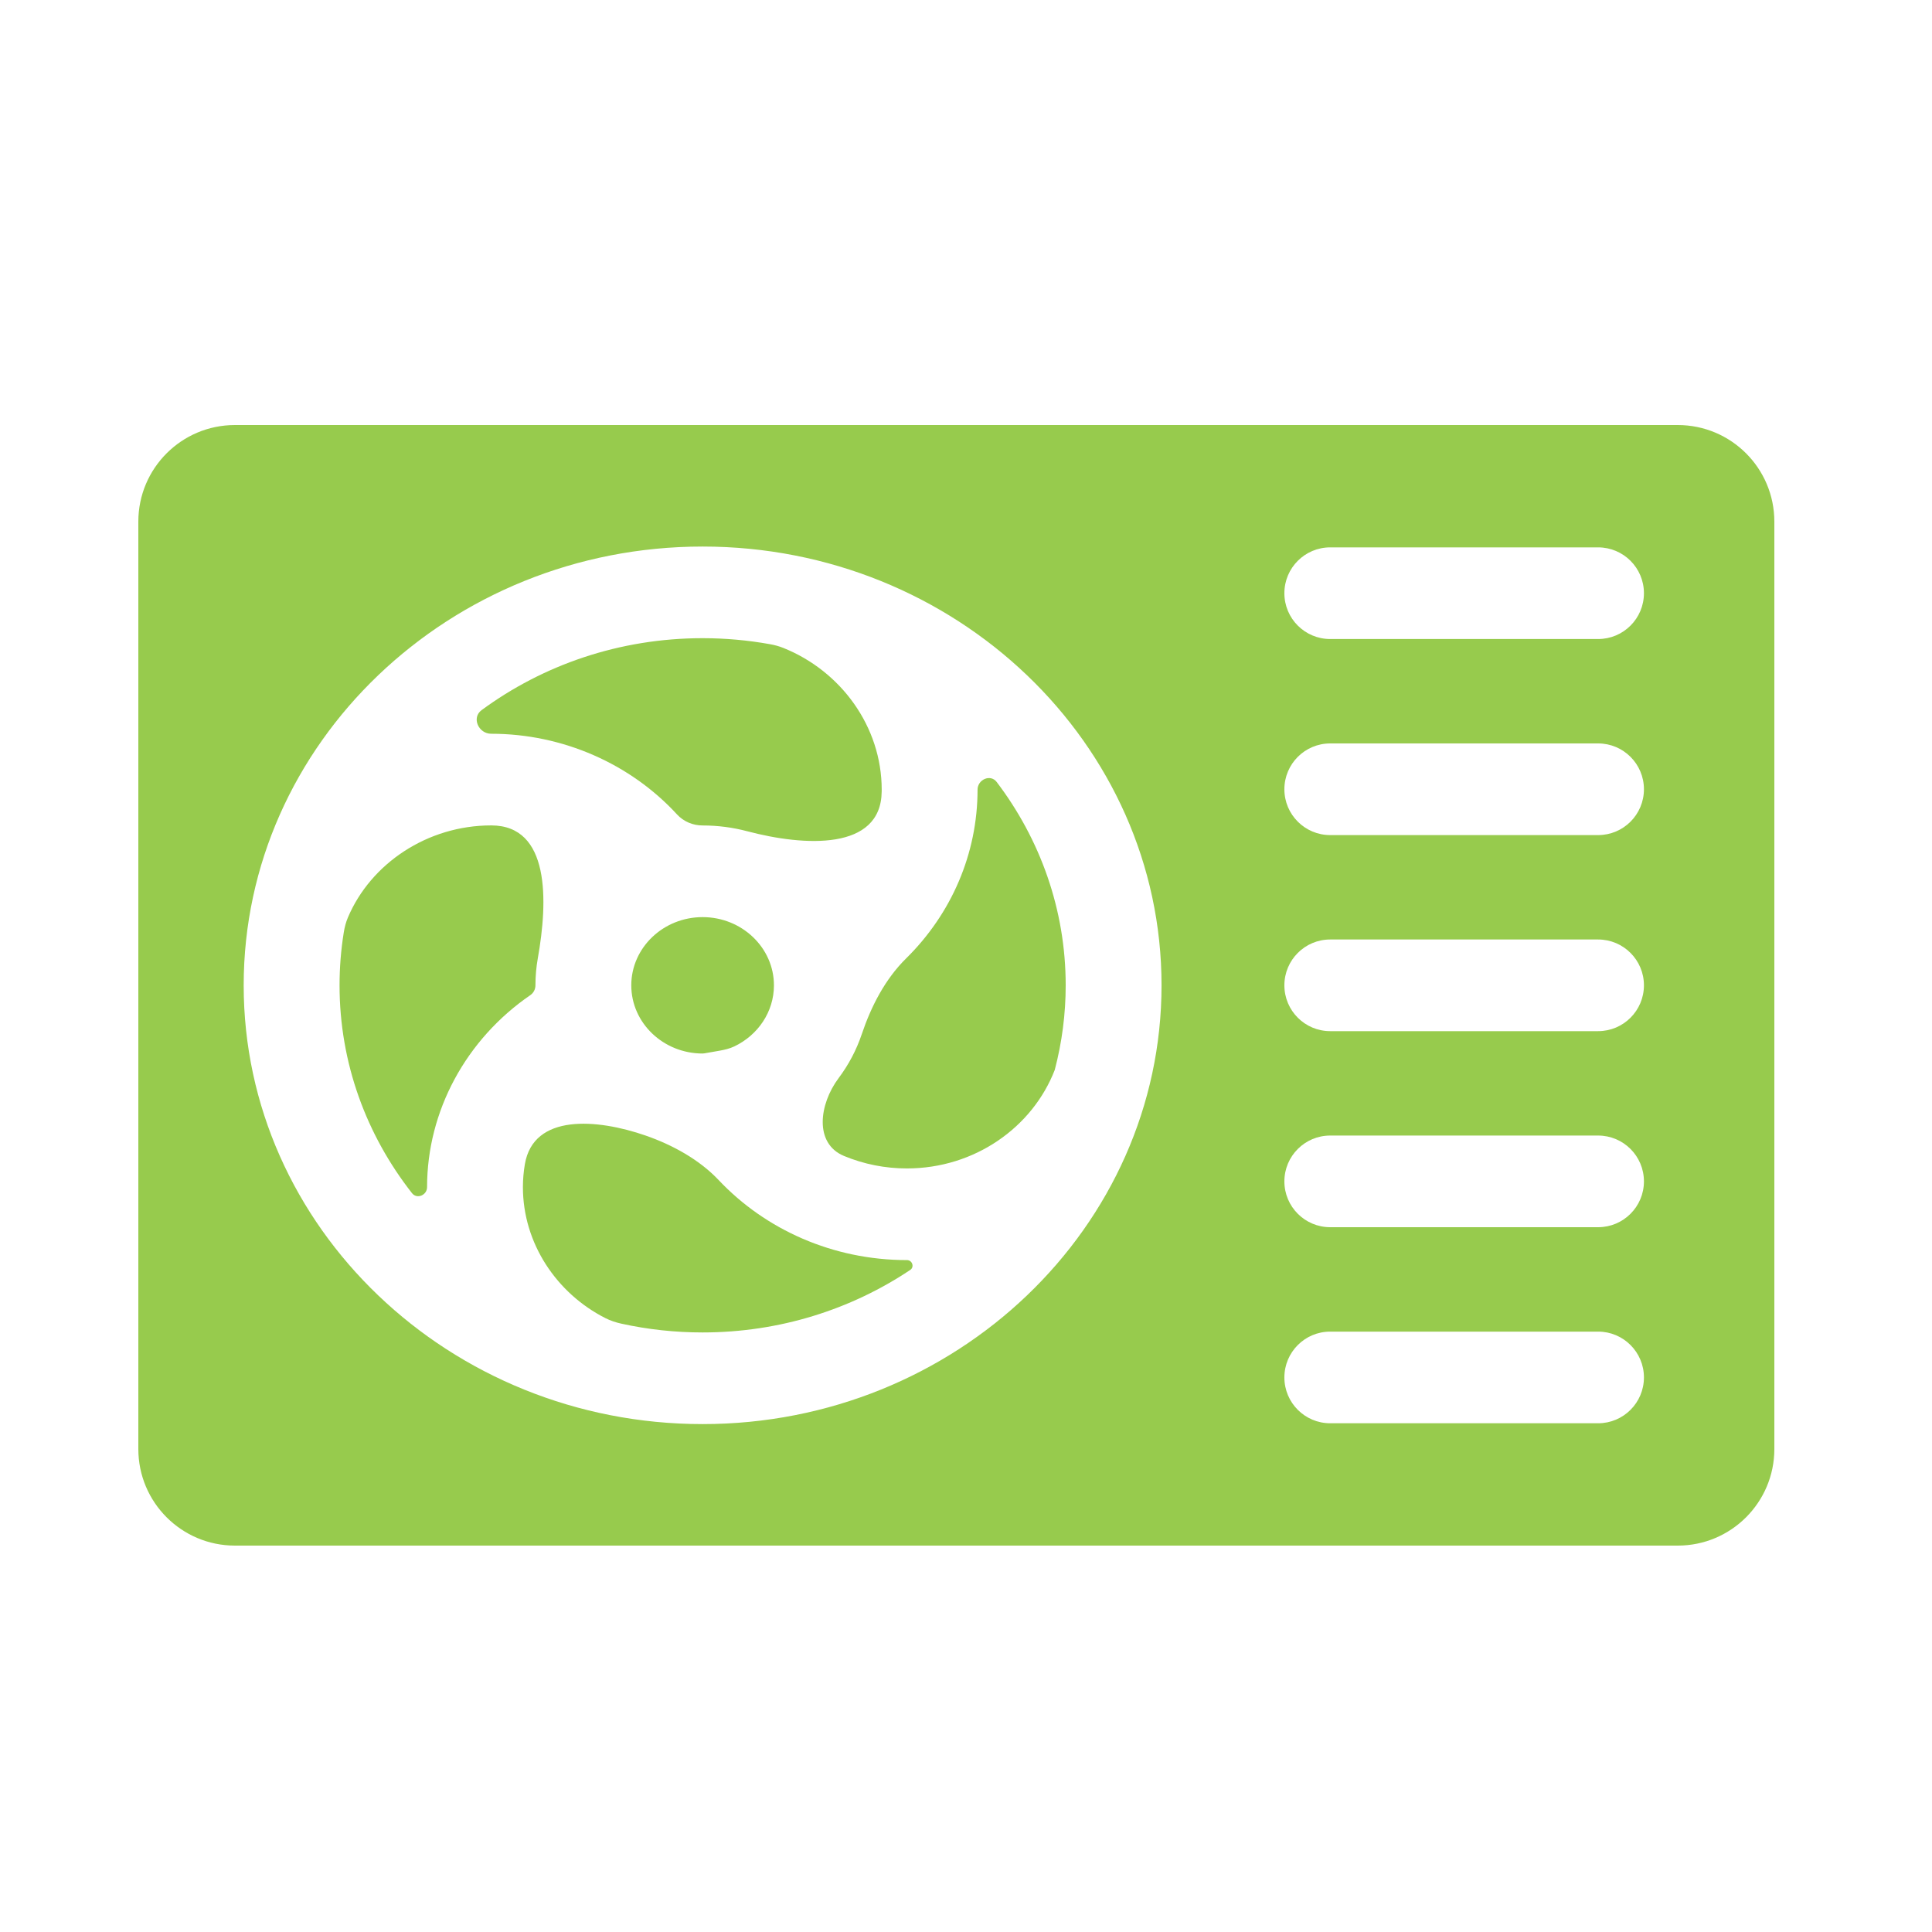 <?xml version="1.0" encoding="UTF-8"?>
<svg xmlns="http://www.w3.org/2000/svg" width="100" height="100" viewBox="0 0 100 100" fill="none">
  <path d="M36.367 47.47C34.331 47.47 32.675 49.054 32.675 51C32.675 52.946 34.331 54.53 36.367 54.53V54.53C36.399 54.53 36.431 54.526 36.463 54.52L37.228 54.387C37.498 54.34 37.766 54.278 38.012 54.16C39.224 53.581 40.059 52.382 40.059 51C40.059 49.054 38.403 47.47 36.367 47.47ZM46.942 65.222C43.111 65.222 39.615 63.643 37.197 61.08C36.192 60.016 34.802 59.257 33.42 58.777V58.777C30.903 57.903 27.616 57.631 27.167 60.258C27.101 60.648 27.066 61.045 27.066 61.447C27.066 64.349 28.806 66.945 31.339 68.228C31.599 68.359 31.878 68.451 32.163 68.513C33.541 68.816 34.952 68.968 36.367 68.967C40.36 68.967 44.066 67.77 47.114 65.731C47.343 65.578 47.217 65.221 46.942 65.222V65.222ZM50.598 40.875C50.598 44.194 49.24 47.303 46.902 49.606C45.815 50.676 45.091 52.085 44.604 53.531C44.328 54.352 43.921 55.117 43.406 55.804C42.396 57.153 42.131 59.187 43.687 59.833V59.833C44.714 60.259 45.822 60.479 46.942 60.478C50.447 60.478 53.442 58.353 54.594 55.379C54.97 53.947 55.16 52.477 55.16 51C55.16 47.072 53.833 43.434 51.587 40.474C51.267 40.052 50.598 40.345 50.598 40.875V40.875Z" fill="#97CB4D"></path>
  <path d="M7.16 75C7.16 77.761 9.398 80 12.16 80H86.84C89.602 80 91.84 77.761 91.84 75V27C91.84 24.238 89.602 22 86.84 22H12.16C9.398 22 7.16 24.238 7.16 27V75ZM66.479 30.704C66.479 29.394 67.541 28.332 68.851 28.332H82.719C84.028 28.332 85.09 29.394 85.09 30.704V30.704C85.09 32.014 84.028 33.076 82.719 33.076H68.851C67.541 33.076 66.479 32.014 66.479 30.704V30.704ZM66.479 40.852C66.479 39.542 67.541 38.48 68.851 38.48H82.719C84.028 38.48 85.09 39.542 85.09 40.852V40.852C85.09 42.162 84.028 43.224 82.719 43.224H68.851C67.541 43.224 66.479 42.162 66.479 40.852V40.852ZM66.479 51C66.479 49.69 67.541 48.628 68.851 48.628H82.719C84.028 48.628 85.09 49.69 85.09 51V51C85.09 52.31 84.028 53.372 82.719 53.372H68.851C67.541 53.372 66.479 52.31 66.479 51V51ZM66.479 61.148C66.479 59.838 67.541 58.776 68.851 58.776H82.719C84.028 58.776 85.09 59.838 85.09 61.148V61.148C85.09 62.458 84.028 63.52 82.719 63.52H68.851C67.541 63.52 66.479 62.458 66.479 61.148V61.148ZM66.479 71.296C66.479 69.986 67.541 68.924 68.851 68.924H82.719C84.028 68.924 85.09 69.986 85.09 71.296V71.296C85.09 72.606 84.028 73.668 82.719 73.668H68.851C67.541 73.668 66.479 72.606 66.479 71.296V71.296ZM36.367 28.289C49.465 28.289 60.121 38.477 60.121 51C60.121 63.523 49.465 73.711 36.367 73.711C23.269 73.711 12.613 63.523 12.613 51C12.613 38.477 23.269 28.289 36.367 28.289Z" fill="#97CB4D"></path>
  <path d="M22.105 61.447C22.105 57.501 24.128 53.787 27.451 51.507C27.617 51.392 27.715 51.202 27.714 51V51C27.714 50.526 27.756 50.061 27.836 49.608C28.37 46.612 28.468 42.723 25.425 42.723V42.723C22.114 42.723 19.19 44.701 18.009 47.486C17.904 47.733 17.836 47.994 17.794 48.26C17.648 49.166 17.575 50.082 17.575 51C17.575 55.031 18.971 58.757 21.325 61.758C21.582 62.085 22.105 61.863 22.105 61.447V61.447ZM25.425 37.979C29.129 37.979 32.637 39.538 35.042 42.154C35.381 42.524 35.866 42.727 36.367 42.726V42.726C37.165 42.726 37.938 42.83 38.672 43.024C41.636 43.809 45.599 44.04 45.636 40.974C45.636 40.941 45.637 40.908 45.637 40.875C45.637 37.61 43.527 34.733 40.543 33.536C40.324 33.448 40.096 33.387 39.863 33.345C38.711 33.137 37.541 33.032 36.367 33.032C32.065 33.032 28.097 34.422 24.926 36.757C24.396 37.147 24.767 37.98 25.425 37.979V37.979Z" fill="#97CB4D"></path>
</svg>
